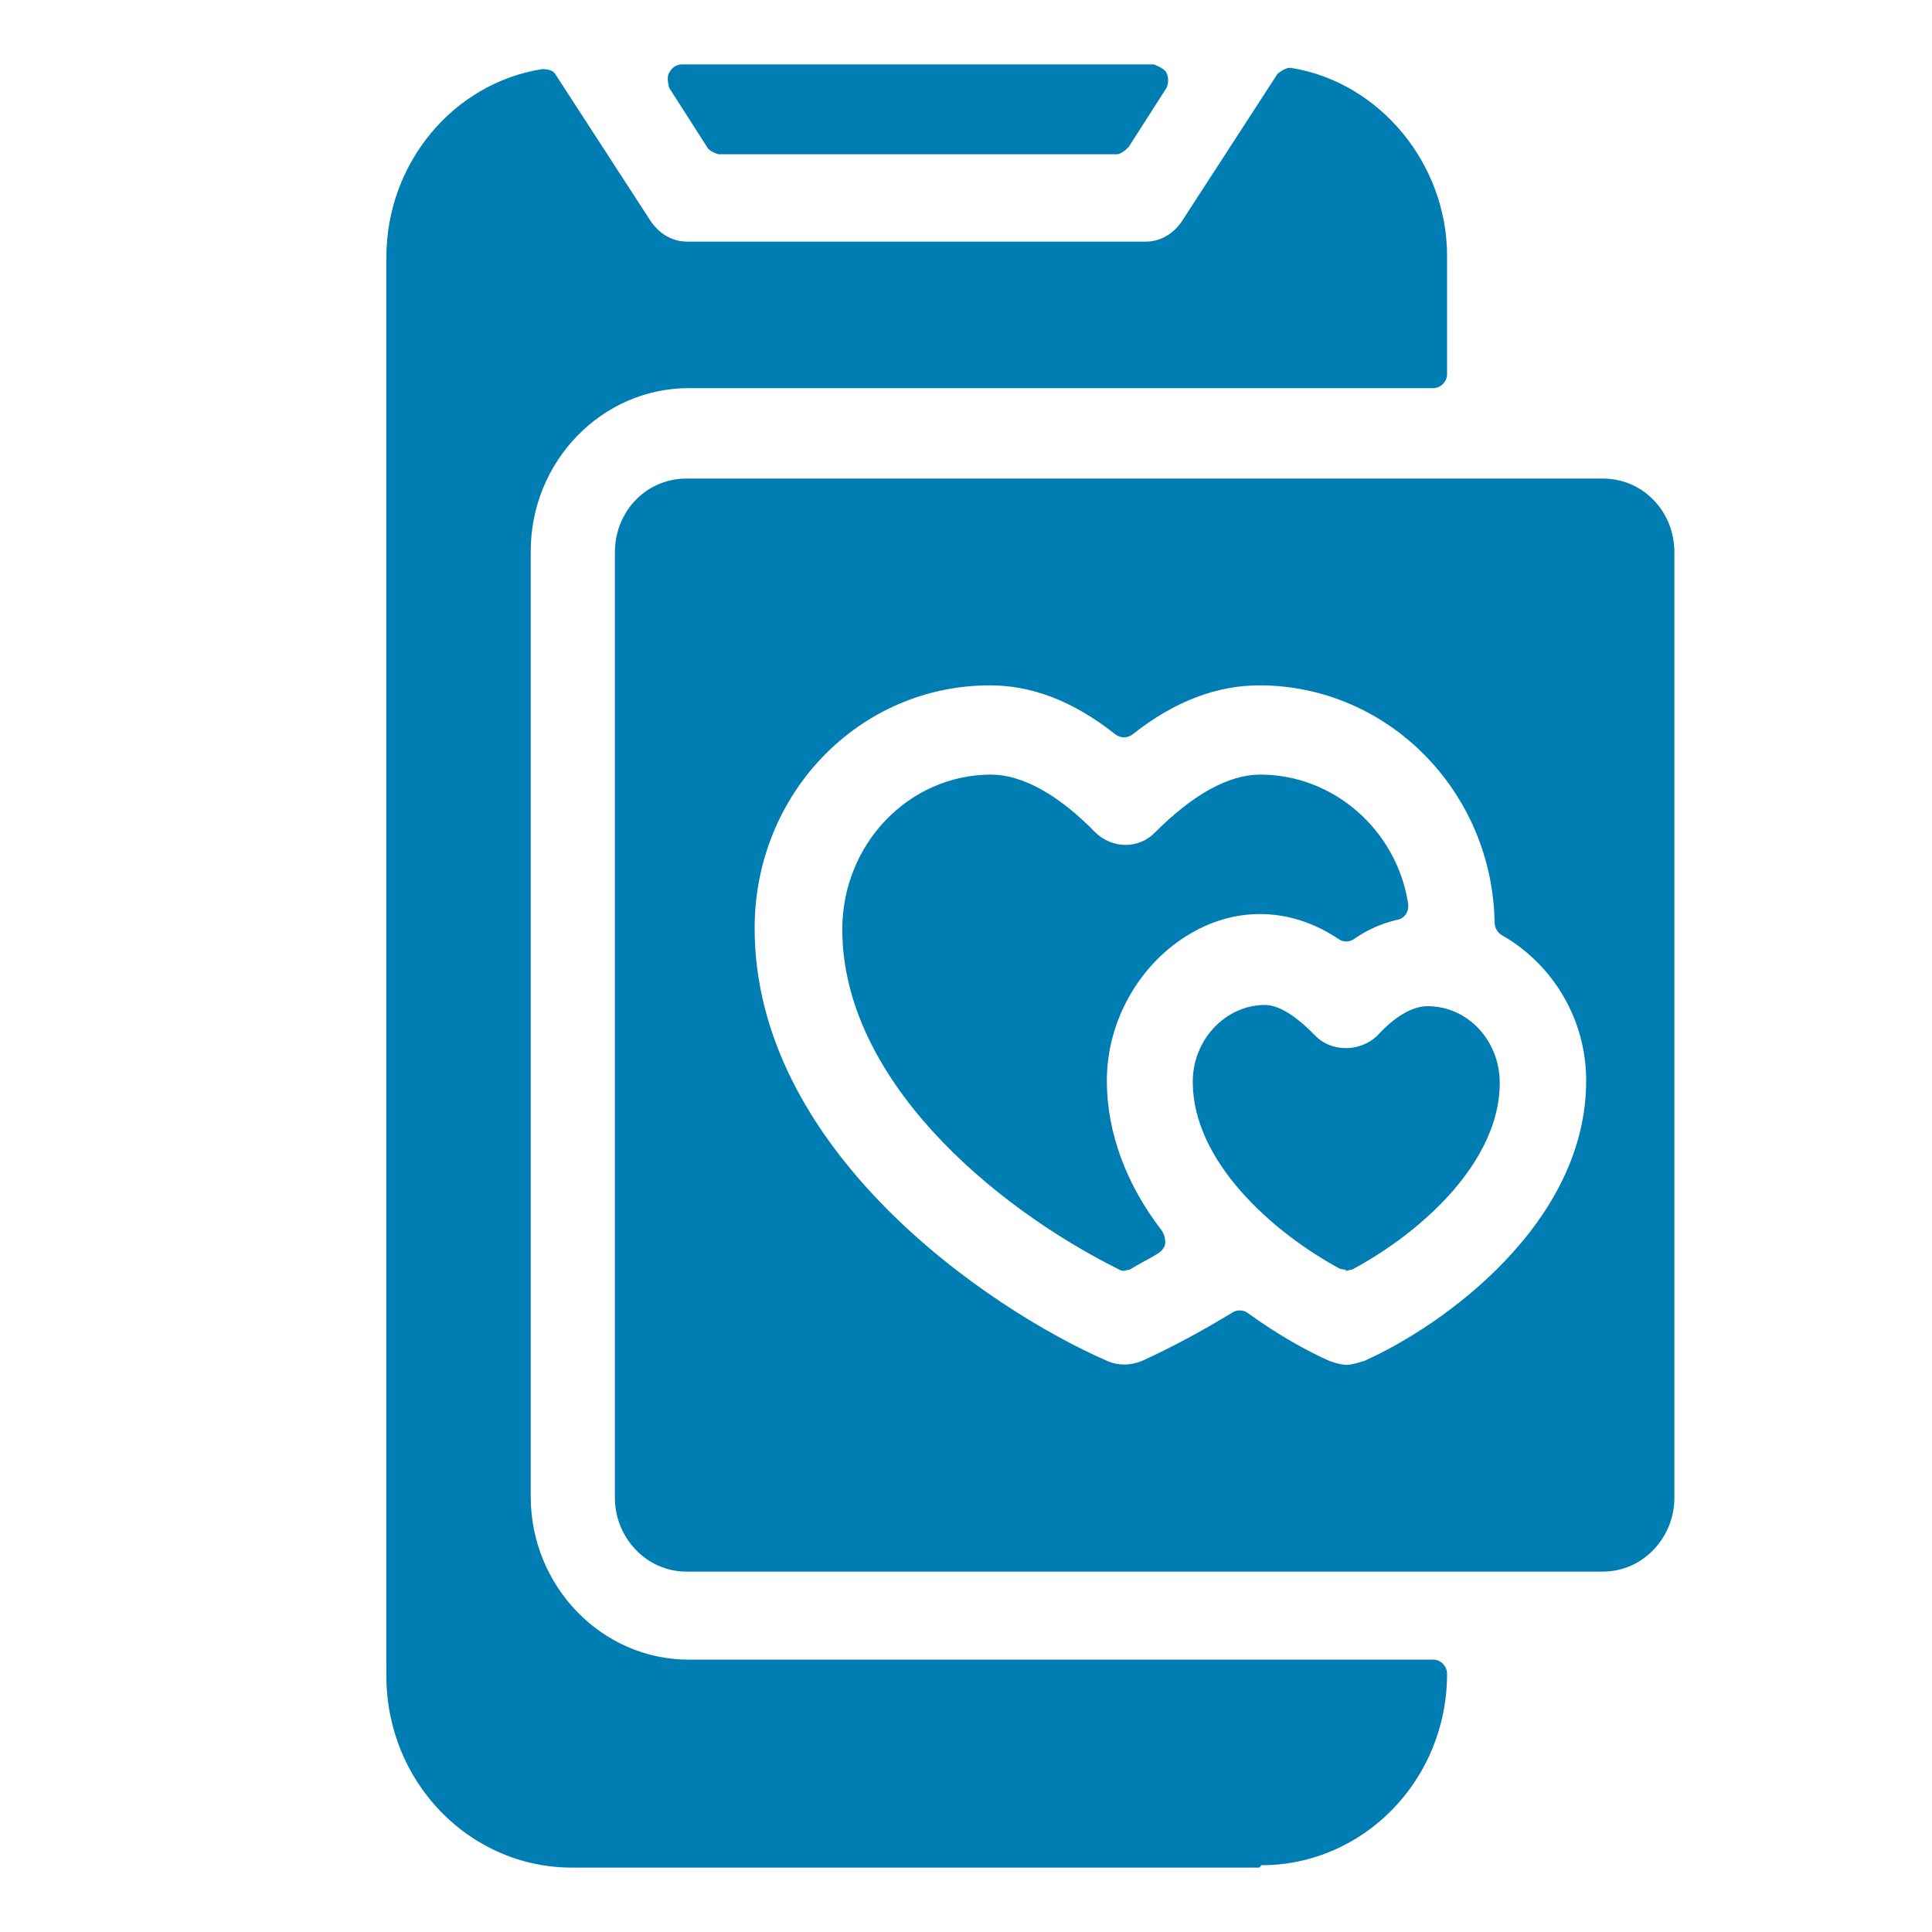 <svg width="30" height="30" viewBox="0 0 30 30" fill="none" xmlns="http://www.w3.org/2000/svg">
<path fill-rule="evenodd" clip-rule="evenodd" d="M11.158 2.395H17.312H17.347C17.418 2.395 17.525 2.284 17.525 2.284L18.112 1.367C18.148 1.294 18.148 1.202 18.112 1.128C18.076 1.055 17.916 1 17.916 1H10.589C10.5 1 10.429 1.055 10.393 1.128C10.34 1.202 10.393 1.367 10.393 1.367L10.98 2.284C11.016 2.358 11.158 2.395 11.158 2.395ZM10.66 7.431C10.039 7.431 9.548 7.937 9.548 8.578V23.257C9.548 23.876 10.036 24.404 10.66 24.404H24.888C25.512 24.404 26 23.876 26 23.257V8.578C26 7.937 25.509 7.431 24.888 7.431H10.66ZM11.718 14.413C11.718 12.319 13.344 10.642 15.373 10.642C16.009 10.642 16.656 10.877 17.318 11.402C17.398 11.465 17.509 11.465 17.589 11.402C18.25 10.877 18.915 10.642 19.553 10.642C21.549 10.642 23.174 12.286 23.208 14.325C23.209 14.407 23.253 14.482 23.322 14.522C24.093 14.961 24.63 15.805 24.63 16.78C24.63 17.881 24.084 18.831 23.365 19.584C22.651 20.332 21.785 20.865 21.185 21.132L21.159 21.14C21.047 21.173 20.982 21.193 20.904 21.193C20.839 21.193 20.748 21.169 20.645 21.134C20.288 20.975 19.842 20.727 19.378 20.39C19.307 20.338 19.212 20.334 19.137 20.381C18.665 20.669 18.16 20.939 17.725 21.136C17.545 21.207 17.357 21.204 17.202 21.137C16.254 20.724 14.874 19.895 13.735 18.736C12.595 17.575 11.718 16.107 11.718 14.413ZM8.881 29H19.553L19.588 28.963C21.171 28.963 22.47 27.642 22.47 25.991C22.47 25.881 22.381 25.771 22.256 25.771H10.695C9.344 25.771 8.241 24.633 8.241 23.238V8.56C8.241 7.165 9.344 6.027 10.695 6.027H22.256C22.363 6.027 22.47 5.936 22.47 5.807V3.972C22.47 2.541 21.42 1.275 20.051 1.055C19.962 1.037 19.837 1.147 19.837 1.147L18.361 3.422C18.219 3.642 18.005 3.752 17.792 3.752H10.678C10.446 3.752 10.251 3.642 10.108 3.44L8.632 1.165C8.597 1.092 8.508 1.073 8.419 1.073C7.032 1.293 6 2.541 6 3.991V26.028C6 27.661 7.281 29 8.881 29ZM20.798 19.697C20.833 19.715 20.904 19.715 20.904 19.715L20.887 19.734C20.904 19.734 20.922 19.729 20.94 19.725C20.958 19.72 20.976 19.715 20.993 19.715C22.06 19.147 23.288 18.046 23.288 16.817C23.288 16.156 22.79 15.624 22.167 15.624C22.007 15.624 21.74 15.697 21.385 16.083C21.118 16.339 20.673 16.339 20.424 16.083C20.122 15.771 19.855 15.605 19.642 15.605C19.037 15.605 18.521 16.137 18.521 16.798C18.521 18.027 19.748 19.128 20.798 19.697ZM17.45 19.733C17.462 19.734 17.472 19.734 17.472 19.734H17.436C17.441 19.734 17.445 19.734 17.45 19.733ZM17.383 19.716C17.394 19.728 17.428 19.732 17.45 19.733C17.463 19.732 17.476 19.728 17.489 19.725C17.507 19.72 17.525 19.716 17.543 19.716C17.614 19.67 17.69 19.629 17.765 19.587C17.841 19.546 17.916 19.505 17.988 19.459C18.041 19.422 18.094 19.367 18.094 19.294C18.094 19.22 18.076 19.165 18.041 19.11C17.489 18.395 17.187 17.587 17.187 16.78C17.187 15.844 17.703 14.945 18.503 14.486C19.233 14.065 20.068 14.101 20.78 14.578C20.851 14.633 20.958 14.633 21.029 14.578C21.242 14.431 21.456 14.34 21.687 14.285C21.811 14.266 21.883 14.156 21.865 14.028C21.687 12.89 20.709 12.028 19.57 12.028C19.073 12.028 18.521 12.34 17.934 12.927C17.685 13.184 17.276 13.184 17.009 12.927C16.44 12.34 15.871 12.028 15.391 12.028C14.11 12.028 13.079 13.11 13.079 14.431C13.079 16.743 15.391 18.725 17.383 19.716Z" fill="#007DB2"/>
</svg>
